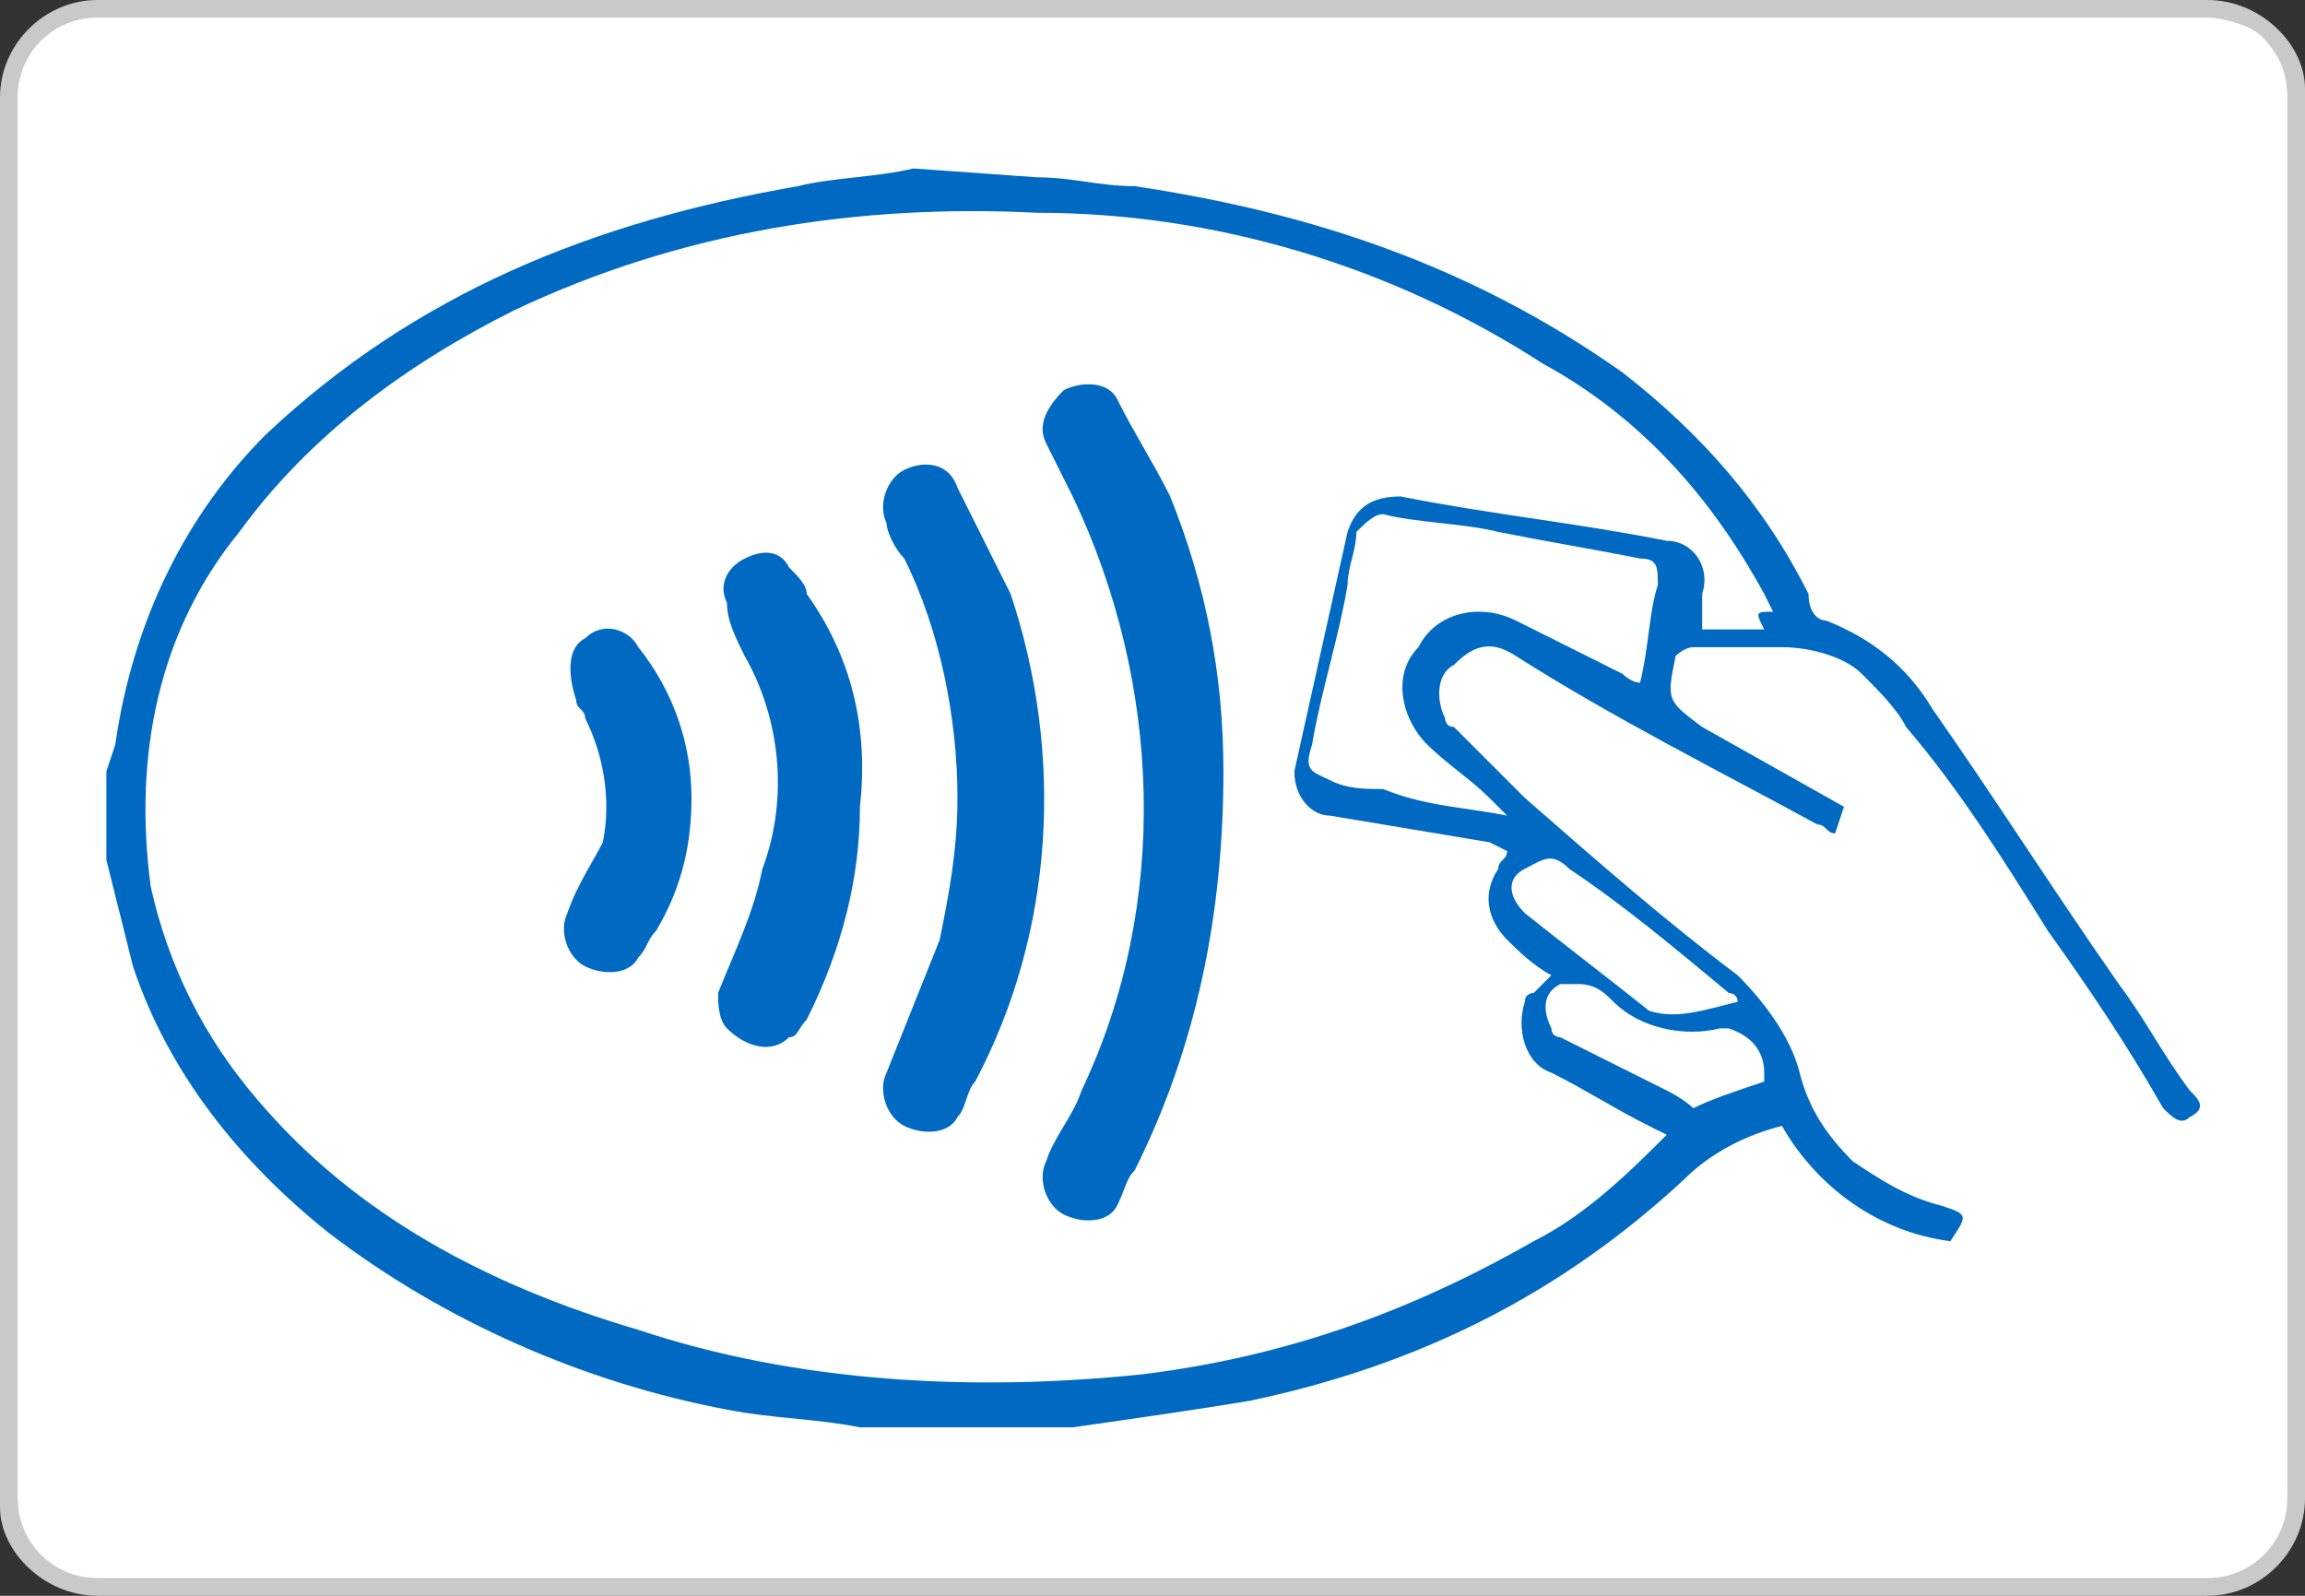 <?xml version="1.0" encoding="utf-8"?>
<!-- Generator: Adobe Illustrator 22.1.0, SVG Export Plug-In . SVG Version: 6.00 Build 0)  -->
<svg version="1.1" id="Calque_1" xmlns="http://www.w3.org/2000/svg" xmlns:xlink="http://www.w3.org/1999/xlink" x="0px" y="0px"
	 viewBox="0 0 26 18" style="enable-background:new 0 0 26 18;" xml:space="preserve">
<rect x="0" y="0" width="26" height="18" fill="#333333" stroke="none"/>
<style type="text/css">
	.st0{fill:#FFFFFF;}
	.st1{fill:#C9C9C9;}
	.st2{fill:#006AC3;}
</style>
<g>
	<path class="st0" d="M25.8,16.9c0,0.5-0.4,0.9-0.9,0.9H1.1c-0.5,0-0.9-0.4-0.9-0.9V1.1c0-0.5,0.4-0.9,0.9-0.9h23.8
		c0.2,0,0.4,0.1,0.6,0.2c0.2,0.2,0.3,0.4,0.3,0.7V16.9z"/>
	<path class="st1" d="M24.9,0L24.9,0H1.1C0.5,0,0,0.5,0,1.1v15.7V17c0,0.5,0.5,1,1.1,1h0.1h23.7c0.6,0,1.1-0.5,1.1-1.1V1.1V1
		C26,0.5,25.5,0,24.9,0z"/>
	<path class="st0" d="M25.8,16.9c0,0.5-0.4,0.9-0.9,0.9H1.1c-0.5,0-0.9-0.4-0.9-0.9V1.1c0-0.5,0.4-0.9,0.9-0.9h23.8
		c0.2,0,0.4,0.1,0.6,0.2c0.2,0.2,0.3,0.4,0.3,0.7V16.9z"/>
	<path class="st0" d="M24.9,0.2H1.1c-0.5,0-0.9,0.4-0.9,0.9v15.7c0,0.5,0.4,0.9,0.9,0.9h23.8c0.5,0,0.9-0.4,0.9-0.9V1.1
		c0-0.2-0.1-0.5-0.3-0.7C25.4,0.3,25.1,0.2,24.9,0.2z"/>
</g>
<g>
	<path class="st2" d="M11.7,2c0.4,0,0.7,0.1,1.1,0.1c2,0.3,3.8,0.9,5.5,2.1c0.9,0.7,1.6,1.5,2.1,2.5c0,0.2,0.1,0.3,0.2,0.3
		c0.5,0.2,0.9,0.5,1.2,1c0.7,1,1.4,2.1,2.1,3.1c0.3,0.4,0.5,0.8,0.8,1.2c0.1,0.1,0.2,0.2,0,0.3c-0.1,0.1-0.2,0-0.3-0.1
		c-0.4-0.7-0.8-1.3-1.3-2c-0.5-0.8-1-1.6-1.6-2.3C21.4,8,21.2,7.8,21,7.6c-0.2-0.2-0.6-0.3-0.9-0.3c-0.4,0-0.7,0-1,0
		c-0.1,0-0.2,0.1-0.2,0.1l0,0c-0.1,0.5-0.1,0.5,0.3,0.8l1.6,0.9l-0.1,0.3c-0.1,0-0.1-0.1-0.2-0.1c-1.1-0.6-2.3-1.2-3.4-1.9
		c-0.3-0.2-0.5-0.1-0.7,0.1c-0.2,0.1-0.2,0.4-0.1,0.6c0,0,0,0.1,0.1,0.1c0.3,0.3,0.5,0.5,0.8,0.8c0.8,0.7,1.6,1.4,2.4,2
		c0.3,0.3,0.6,0.7,0.7,1.1c0.1,0.4,0.3,0.7,0.6,1c0.3,0.2,0.6,0.4,1,0.5c0.3,0.1,0.3,0.1,0.1,0.4c-0.8-0.1-1.5-0.6-1.9-1.3
		c-0.4,0.1-0.8,0.3-1.1,0.6c-1.4,1.3-3,2.1-4.9,2.5c-0.6,0.1-1.3,0.2-2,0.3H12H9.9c-0.1,0-0.1,0-0.2,0c-0.5-0.1-1-0.1-1.5-0.2
		c-1.6-0.3-3.2-1-4.5-2c-1-0.8-1.8-1.8-2.2-3c-0.1-0.4-0.2-0.8-0.3-1.2v-1l0.1-0.3C1.5,7,2.1,5.8,3,4.9c1.7-1.6,3.7-2.4,6-2.8
		C9.4,2,9.9,2,10.3,1.9L11.7,2z M20,6.9l-0.1-0.2c-0.6-1.1-1.4-2-2.5-2.6c-1.7-1.1-3.7-1.7-5.7-1.7c-2-0.1-4,0.2-5.9,1.1
		C4.6,4.1,3.5,4.9,2.7,6c-0.9,1.1-1.2,2.5-1,4c0.2,0.9,0.6,1.7,1.2,2.4C4,13.7,5.5,14.5,7.2,15c1.8,0.6,3.8,0.7,5.7,0.5
		c1.6-0.2,3-0.7,4.4-1.5c0.6-0.3,1.1-0.8,1.5-1.2l-0.2-0.1c-0.4-0.2-0.7-0.4-1.1-0.6c-0.3-0.1-0.4-0.5-0.3-0.8
		c0-0.1,0.1-0.1,0.1-0.1c0.1-0.1,0.1-0.1,0.2-0.2c-0.2-0.1-0.4-0.3-0.5-0.4c-0.2-0.2-0.3-0.5-0.1-0.8c0-0.1,0.1-0.1,0.1-0.2
		l-0.2-0.1c-0.6-0.1-1.2-0.2-1.8-0.3c-0.2,0-0.4-0.2-0.4-0.5C14.8,7.8,15,6.9,15.2,6c0.1-0.3,0.3-0.4,0.6-0.4c1,0.2,2,0.3,3,0.5
		c0.3,0,0.5,0.3,0.4,0.6c0,0,0,0,0,0.1c0,0.1,0,0.2,0,0.3h0.7C19.8,6.9,19.8,6.9,20,6.9z M17,9.2L17,9.2L16.8,9
		c-0.2-0.2-0.5-0.4-0.7-0.6c-0.3-0.3-0.4-0.8-0.1-1.1c0.2-0.4,0.7-0.5,1.1-0.3s0.8,0.4,1.2,0.6c0,0,0.1,0.1,0.2,0.1
		c0.1-0.4,0.1-0.8,0.2-1.1c0-0.2,0-0.3-0.2-0.3C18,6.2,17.4,6.1,16.9,6c-0.4-0.1-0.9-0.1-1.3-0.2c-0.1,0-0.2,0.1-0.3,0.2
		c0,0.2-0.1,0.4-0.1,0.6c-0.1,0.6-0.3,1.2-0.4,1.8c-0.1,0.3,0,0.3,0.2,0.4c0.2,0.1,0.4,0.1,0.6,0.1C16.1,9.1,16.5,9.1,17,9.2z
		 M19.6,11.3c0-0.1-0.1-0.1-0.1-0.1c-0.6-0.5-1.2-1-1.8-1.4c-0.2-0.2-0.3-0.1-0.5,0s-0.2,0.3,0,0.5c0.5,0.4,0.9,0.7,1.4,1.1
		C18.9,11.5,19.2,11.4,19.6,11.3z M19.1,12.5c0.2-0.1,0.5-0.2,0.8-0.3c0,0,0,0,0-0.1c0-0.2-0.1-0.4-0.4-0.5h-0.1
		c-0.4,0.1-0.9,0-1.2-0.3c-0.1-0.1-0.2-0.2-0.4-0.2c-0.1,0-0.1,0-0.2,0c-0.2,0.1-0.2,0.3-0.1,0.5c0,0.1,0.1,0.1,0.1,0.1
		c0.4,0.2,0.8,0.4,1.2,0.6C19,12.4,19.1,12.5,19.1,12.5z"/>
	<path class="st2" d="M13.8,8.7c0,1.6-0.3,3.1-1,4.5c-0.1,0.1-0.1,0.2-0.2,0.4c-0.1,0.2-0.4,0.2-0.6,0.1c-0.2-0.1-0.3-0.4-0.2-0.6
		c0.1-0.3,0.3-0.5,0.4-0.8c1-2.1,0.9-4.6-0.1-6.7C12,5.4,11.9,5.2,11.8,5c-0.1-0.2,0-0.4,0.2-0.6c0.2-0.1,0.5-0.1,0.6,0.1
		c0.2,0.4,0.4,0.7,0.6,1.1C13.6,6.6,13.8,7.6,13.8,8.7z"/>
	<path class="st2" d="M10.8,9c0-0.9-0.2-1.9-0.6-2.7C10.1,6.2,10,6,10,5.9c-0.1-0.2,0-0.5,0.2-0.6c0.2-0.1,0.5-0.1,0.6,0.2l0,0
		c0.2,0.4,0.4,0.8,0.6,1.2c0.6,1.8,0.5,3.8-0.4,5.5c-0.1,0.1-0.1,0.3-0.2,0.4c-0.1,0.2-0.4,0.2-0.6,0.1c-0.2-0.1-0.3-0.4-0.2-0.6
		c0.2-0.5,0.4-1,0.6-1.5C10.7,10.1,10.8,9.6,10.8,9L10.8,9z"/>
	<path class="st2" d="M9.7,9.1c0,0.8-0.2,1.6-0.6,2.4C9,11.6,9,11.7,8.9,11.7c-0.2,0.2-0.5,0.1-0.7-0.1c-0.1-0.1-0.1-0.3-0.1-0.4
		c0.2-0.5,0.4-0.9,0.5-1.4C8.9,9,8.8,8.1,8.4,7.4C8.3,7.2,8.2,7,8.2,6.8c-0.1-0.2,0-0.4,0.2-0.5l0,0c0.2-0.1,0.4-0.1,0.5,0.1
		C9,6.5,9.1,6.6,9.1,6.7C9.6,7.4,9.8,8.2,9.7,9.1z"/>
	<path class="st2" d="M7.8,9c0,0.5-0.1,1-0.4,1.5c-0.1,0.1-0.1,0.2-0.2,0.3C7.1,11,6.8,11,6.6,10.9c-0.2-0.1-0.3-0.4-0.2-0.6
		C6.5,10,6.7,9.7,6.8,9.5c0.1-0.5,0-1-0.2-1.4C6.6,8,6.5,8,6.5,7.9C6.4,7.6,6.4,7.3,6.6,7.2C6.8,7,7.1,7.1,7.2,7.3l0,0
		C7.6,7.8,7.8,8.4,7.8,9z"/>
</g>
</svg>
